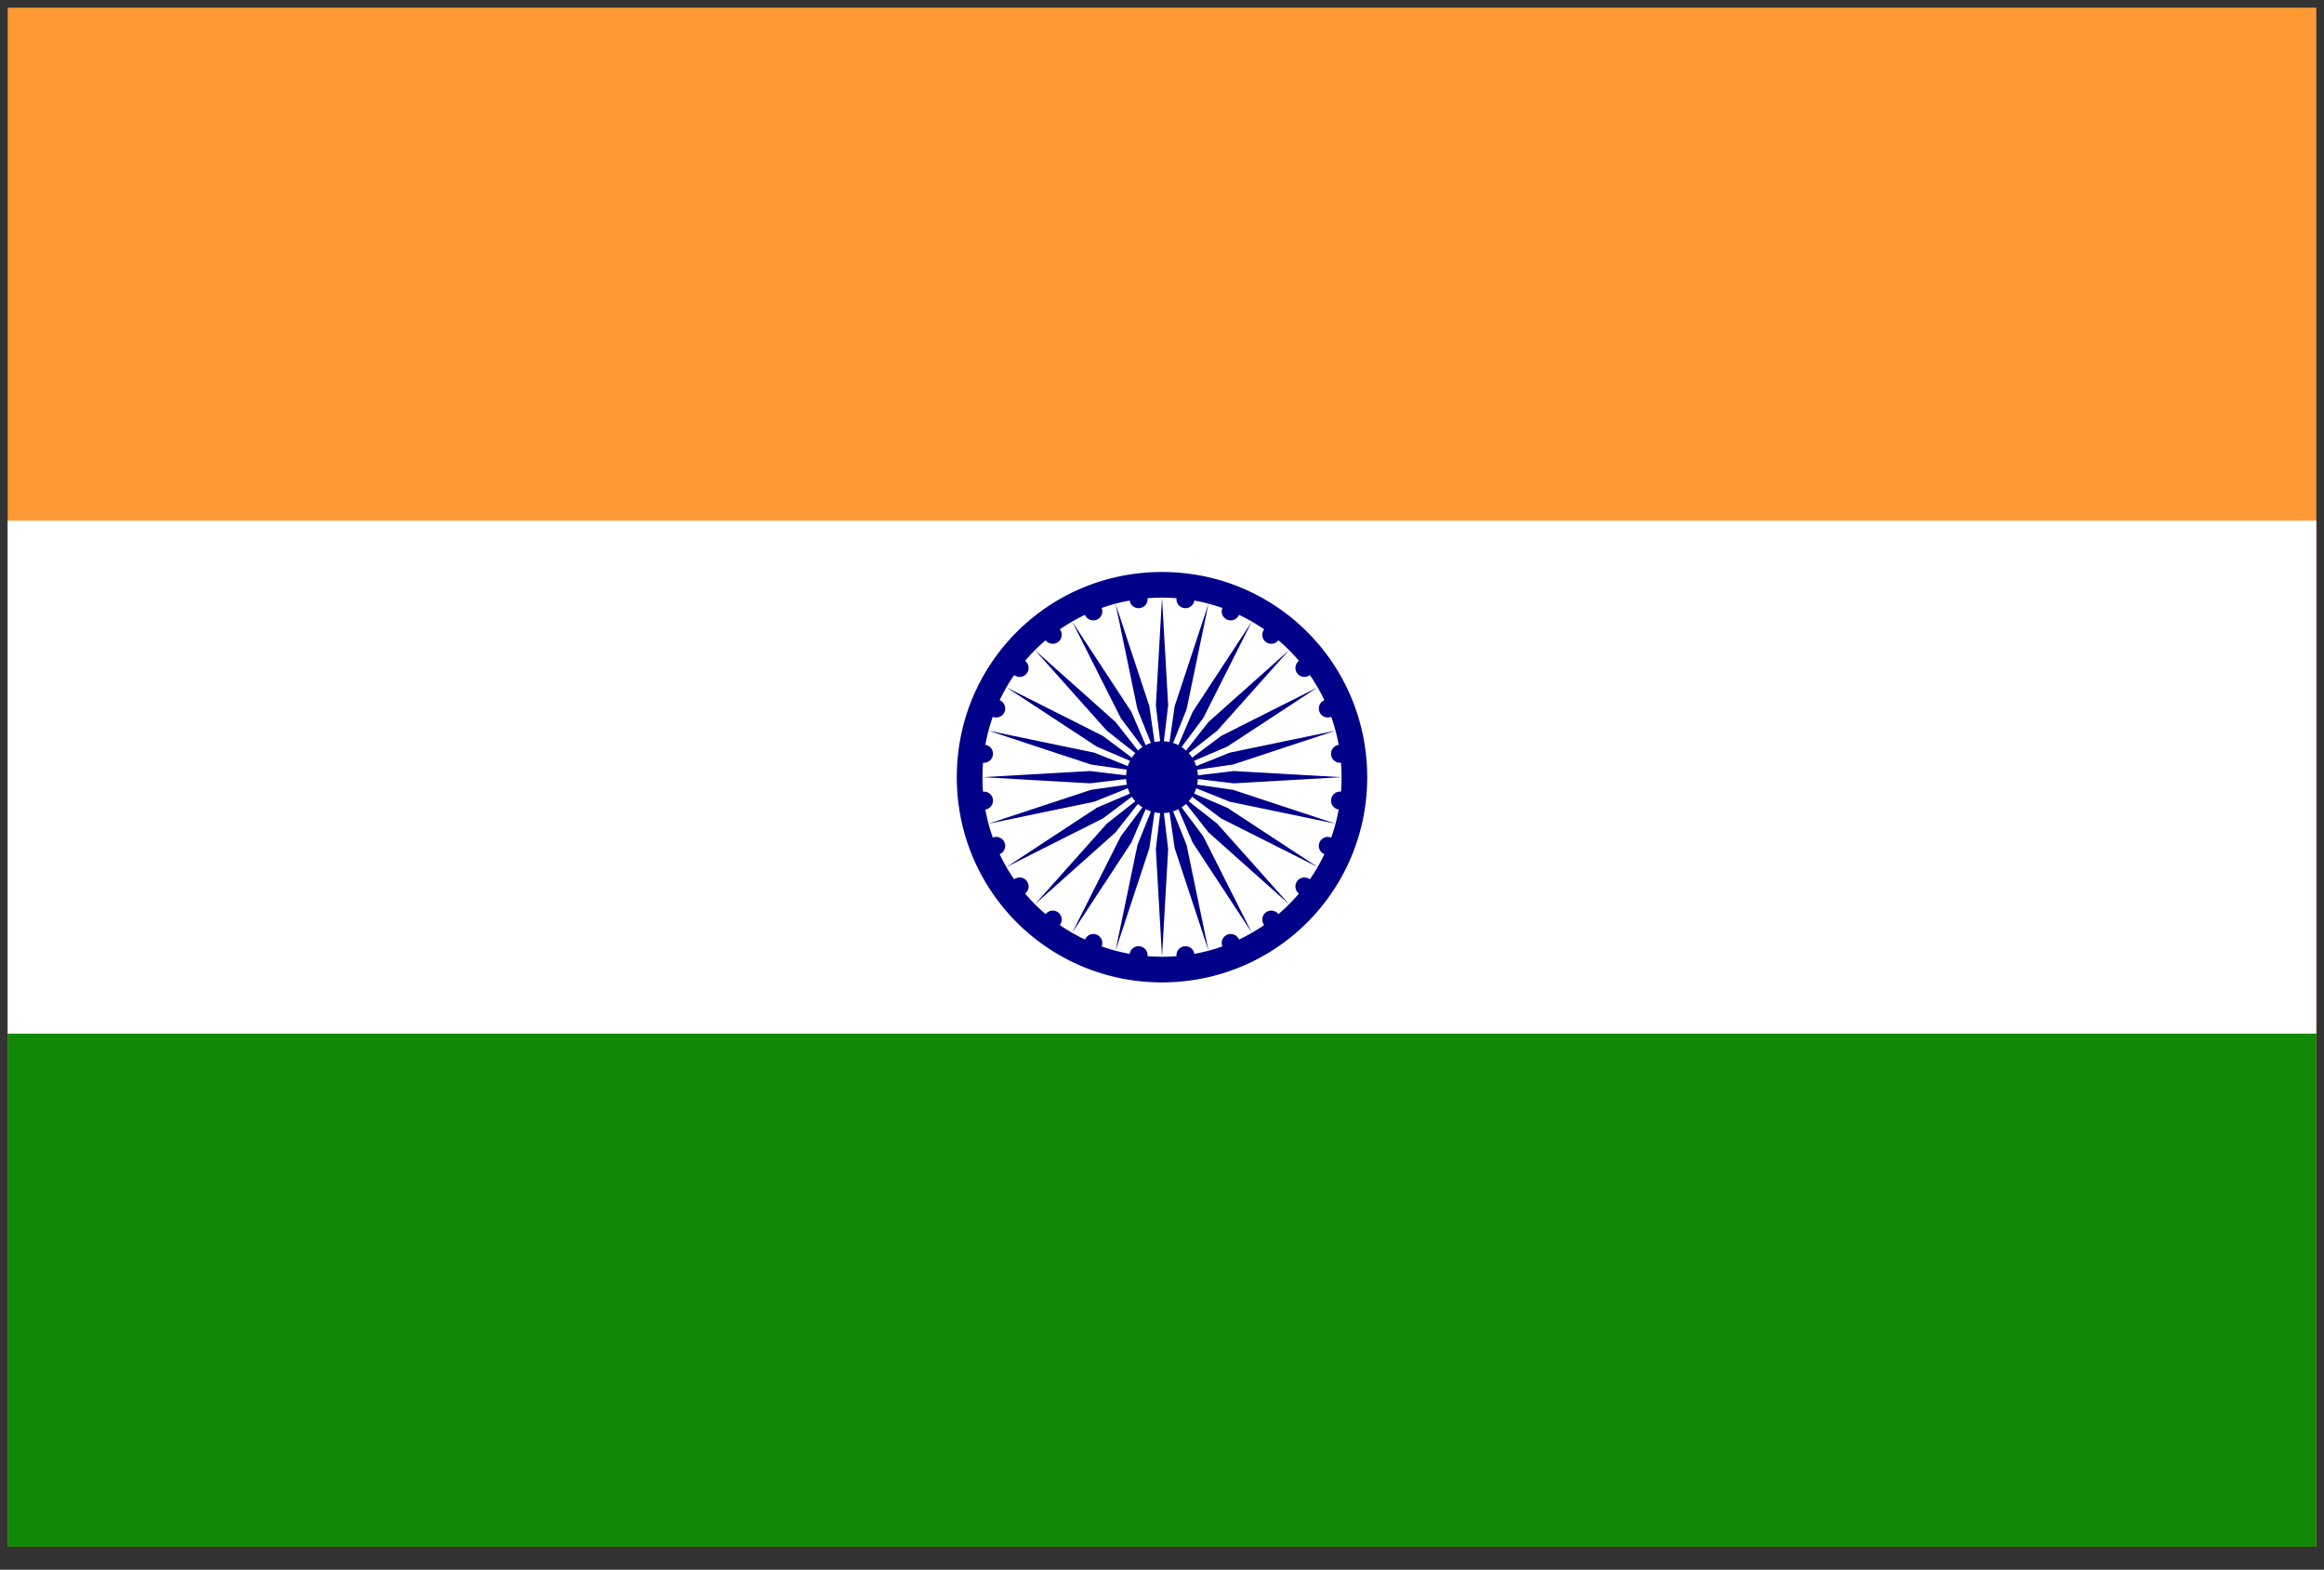 <svg xmlns="http://www.w3.org/2000/svg" xmlns:xlink="http://www.w3.org/1999/xlink" viewBox="0 0 151 102" fill="#fff" fill-rule="evenodd" stroke="#000" stroke-linecap="round" stroke-linejoin="round"><rect x="0" y="0" width="151" height="102" fill="#333333" stroke="none"/><use xlink:href="#A" x=".5" y=".5"/><symbol id="A" overflow="visible"><g stroke="none"><path d="M0 0h150v100H0z" fill="#f93"/><path d="M0 33.333h150v33.333H0z"/><path d="M0 66.667h150V100H0z" fill="#128807"/><g fill="#008"><path d="M72.717 49.512a2.35 2.35 0 0 0-.048.368l-2.336-.28-7 .4 7 .4 2.336-.28a2.35 2.35 0 0 0 .048.368l-2.328.334-6.658 2.198 6.865-1.425 2.183-.875a2.32 2.32 0 0 0 .142.343l-2.162.925-5.862 3.846 6.262-3.154 1.882-1.41a2.33 2.33 0 0 0 .226.294l-1.849 1.453-4.667 5.233 5.233-4.667 1.453-1.849c.092.083.19.158.294.226l-1.41 1.882-3.154 6.262 3.846-5.862.925-2.162c.11.056.224.103.343.142l-.875 2.183-1.425 6.865 2.198-6.658.334-2.328a2.35 2.35 0 0 0 .368.048l-.28 2.336.4 7 .4-7-.28-2.336a2.35 2.35 0 0 0 .368-.048l.334 2.328 2.198 6.658-1.425-6.865-.875-2.183c.119-.038.234-.086.343-.142l.925 2.162 3.846 5.862-3.154-6.262-1.41-1.882a2.33 2.33 0 0 0 .294-.226l1.453 1.849 5.233 4.667-4.667-5.233-1.849-1.453a2.33 2.33 0 0 0 .226-.294l1.882 1.41 6.262 3.154-5.862-3.846-2.162-.925c.056-.11.103-.224.142-.343l2.183.875 6.865 1.425-6.658-2.198-2.328-.334a2.35 2.35 0 0 0 .048-.368l2.336.28 7-.4-7-.4-2.336.28a2.35 2.35 0 0 0-.048-.368l2.328-.334 6.658-2.198-6.865 1.425-2.183.875c-.038-.119-.086-.233-.142-.343l2.162-.925 5.862-3.846-6.262 3.154-1.882 1.41a2.33 2.33 0 0 0-.226-.294l1.849-1.453 4.667-5.233-5.233 4.667-1.453 1.849a2.33 2.33 0 0 0-.294-.226l1.41-1.882 3.154-6.262-3.846 5.862-.925 2.162c-.11-.056-.224-.103-.343-.142l.875-2.183 1.425-6.865-2.198 6.658-.334 2.328a2.35 2.35 0 0 0-.368-.048l.28-2.336-.4-7-.4 7 .28 2.336a2.35 2.35 0 0 0-.368.048l-.334-2.328-2.198-6.658 1.425 6.865.875 2.183c-.119.038-.233.086-.343.142l-.925-2.162-3.846-5.862 3.154 6.262 1.41 1.882a2.33 2.33 0 0 0-.294.226l-1.453-1.849-5.233-4.667 4.667 5.233 1.849 1.453a2.33 2.33 0 0 0-.226.294l-1.882-1.41-6.262-3.154 5.862 3.846 2.162.925a2.32 2.32 0 0 0-.142.343l-2.183-.875-6.865-1.425 6.658 2.198 2.328.334z"/><path d="M75 63.334c7.387 0 13.333-5.947 13.333-13.333S82.387 36.667 75 36.667 61.667 42.614 61.667 50 67.614 63.334 75 63.334zm11.48-15.433a.58.58 0 0 0-.491.653.58.58 0 0 0 .641.504c.025.311.037.625.037.943a11.93 11.93 0 0 1-.037.943.58.58 0 0 0-.641.504.58.58 0 0 0 .491.653c-.113.627-.276 1.236-.484 1.824a.58.58 0 1 0-.445 1.078 11.62 11.62 0 0 1-.943 1.635.58.58 0 1 0-.71.925c-.408.48-.855.927-1.335 1.335a.58.58 0 1 0-.925.71c-.516.356-1.063.672-1.635.943a.58.58 0 1 0-1.078.445c-.587.208-1.197.371-1.824.484a.58.58 0 0 0-.653-.491.58.58 0 0 0-.504.641 11.93 11.93 0 0 1-1.886 0 .58.58 0 0 0-.504-.641.58.58 0 0 0-.653.491c-.627-.113-1.236-.276-1.824-.484a.58.58 0 1 0-1.078-.445 11.62 11.62 0 0 1-1.635-.943.58.58 0 1 0-.925-.71c-.48-.408-.927-.855-1.335-1.335a.58.58 0 1 0-.71-.925c-.356-.516-.672-1.063-.943-1.635a.58.58 0 0 0-.445-1.078c-.208-.587-.371-1.197-.484-1.824a.58.58 0 0 0 .491-.653.58.58 0 0 0-.641-.504 11.93 11.93 0 0 1 0-1.886.58.58 0 0 0 .641-.504.58.58 0 0 0-.491-.653c.113-.627.276-1.236.484-1.824a.58.58 0 1 0 .445-1.078c.271-.573.587-1.119.943-1.635a.58.58 0 1 0 .71-.925c.408-.48.855-.927 1.335-1.335a.58.58 0 1 0 .925-.71c.516-.357 1.063-.672 1.635-.943a.58.58 0 1 0 1.078-.445c.587-.208 1.197-.371 1.824-.484a.58.58 0 0 0 .653.491.58.58 0 0 0 .504-.641 11.93 11.93 0 0 1 1.886 0 .58.58 0 0 0 .504.641.58.58 0 0 0 .653-.491c.627.113 1.236.276 1.824.484a.58.58 0 1 0 1.078.445c.573.271 1.119.587 1.635.943a.58.58 0 1 0 .925.71c.48.408.927.855 1.335 1.335a.58.58 0 1 0 .71.925c.356.516.672 1.063.943 1.635a.58.58 0 1 0 .445 1.078c.208.587.371 1.197.484 1.824z"/></g></g></symbol></svg>